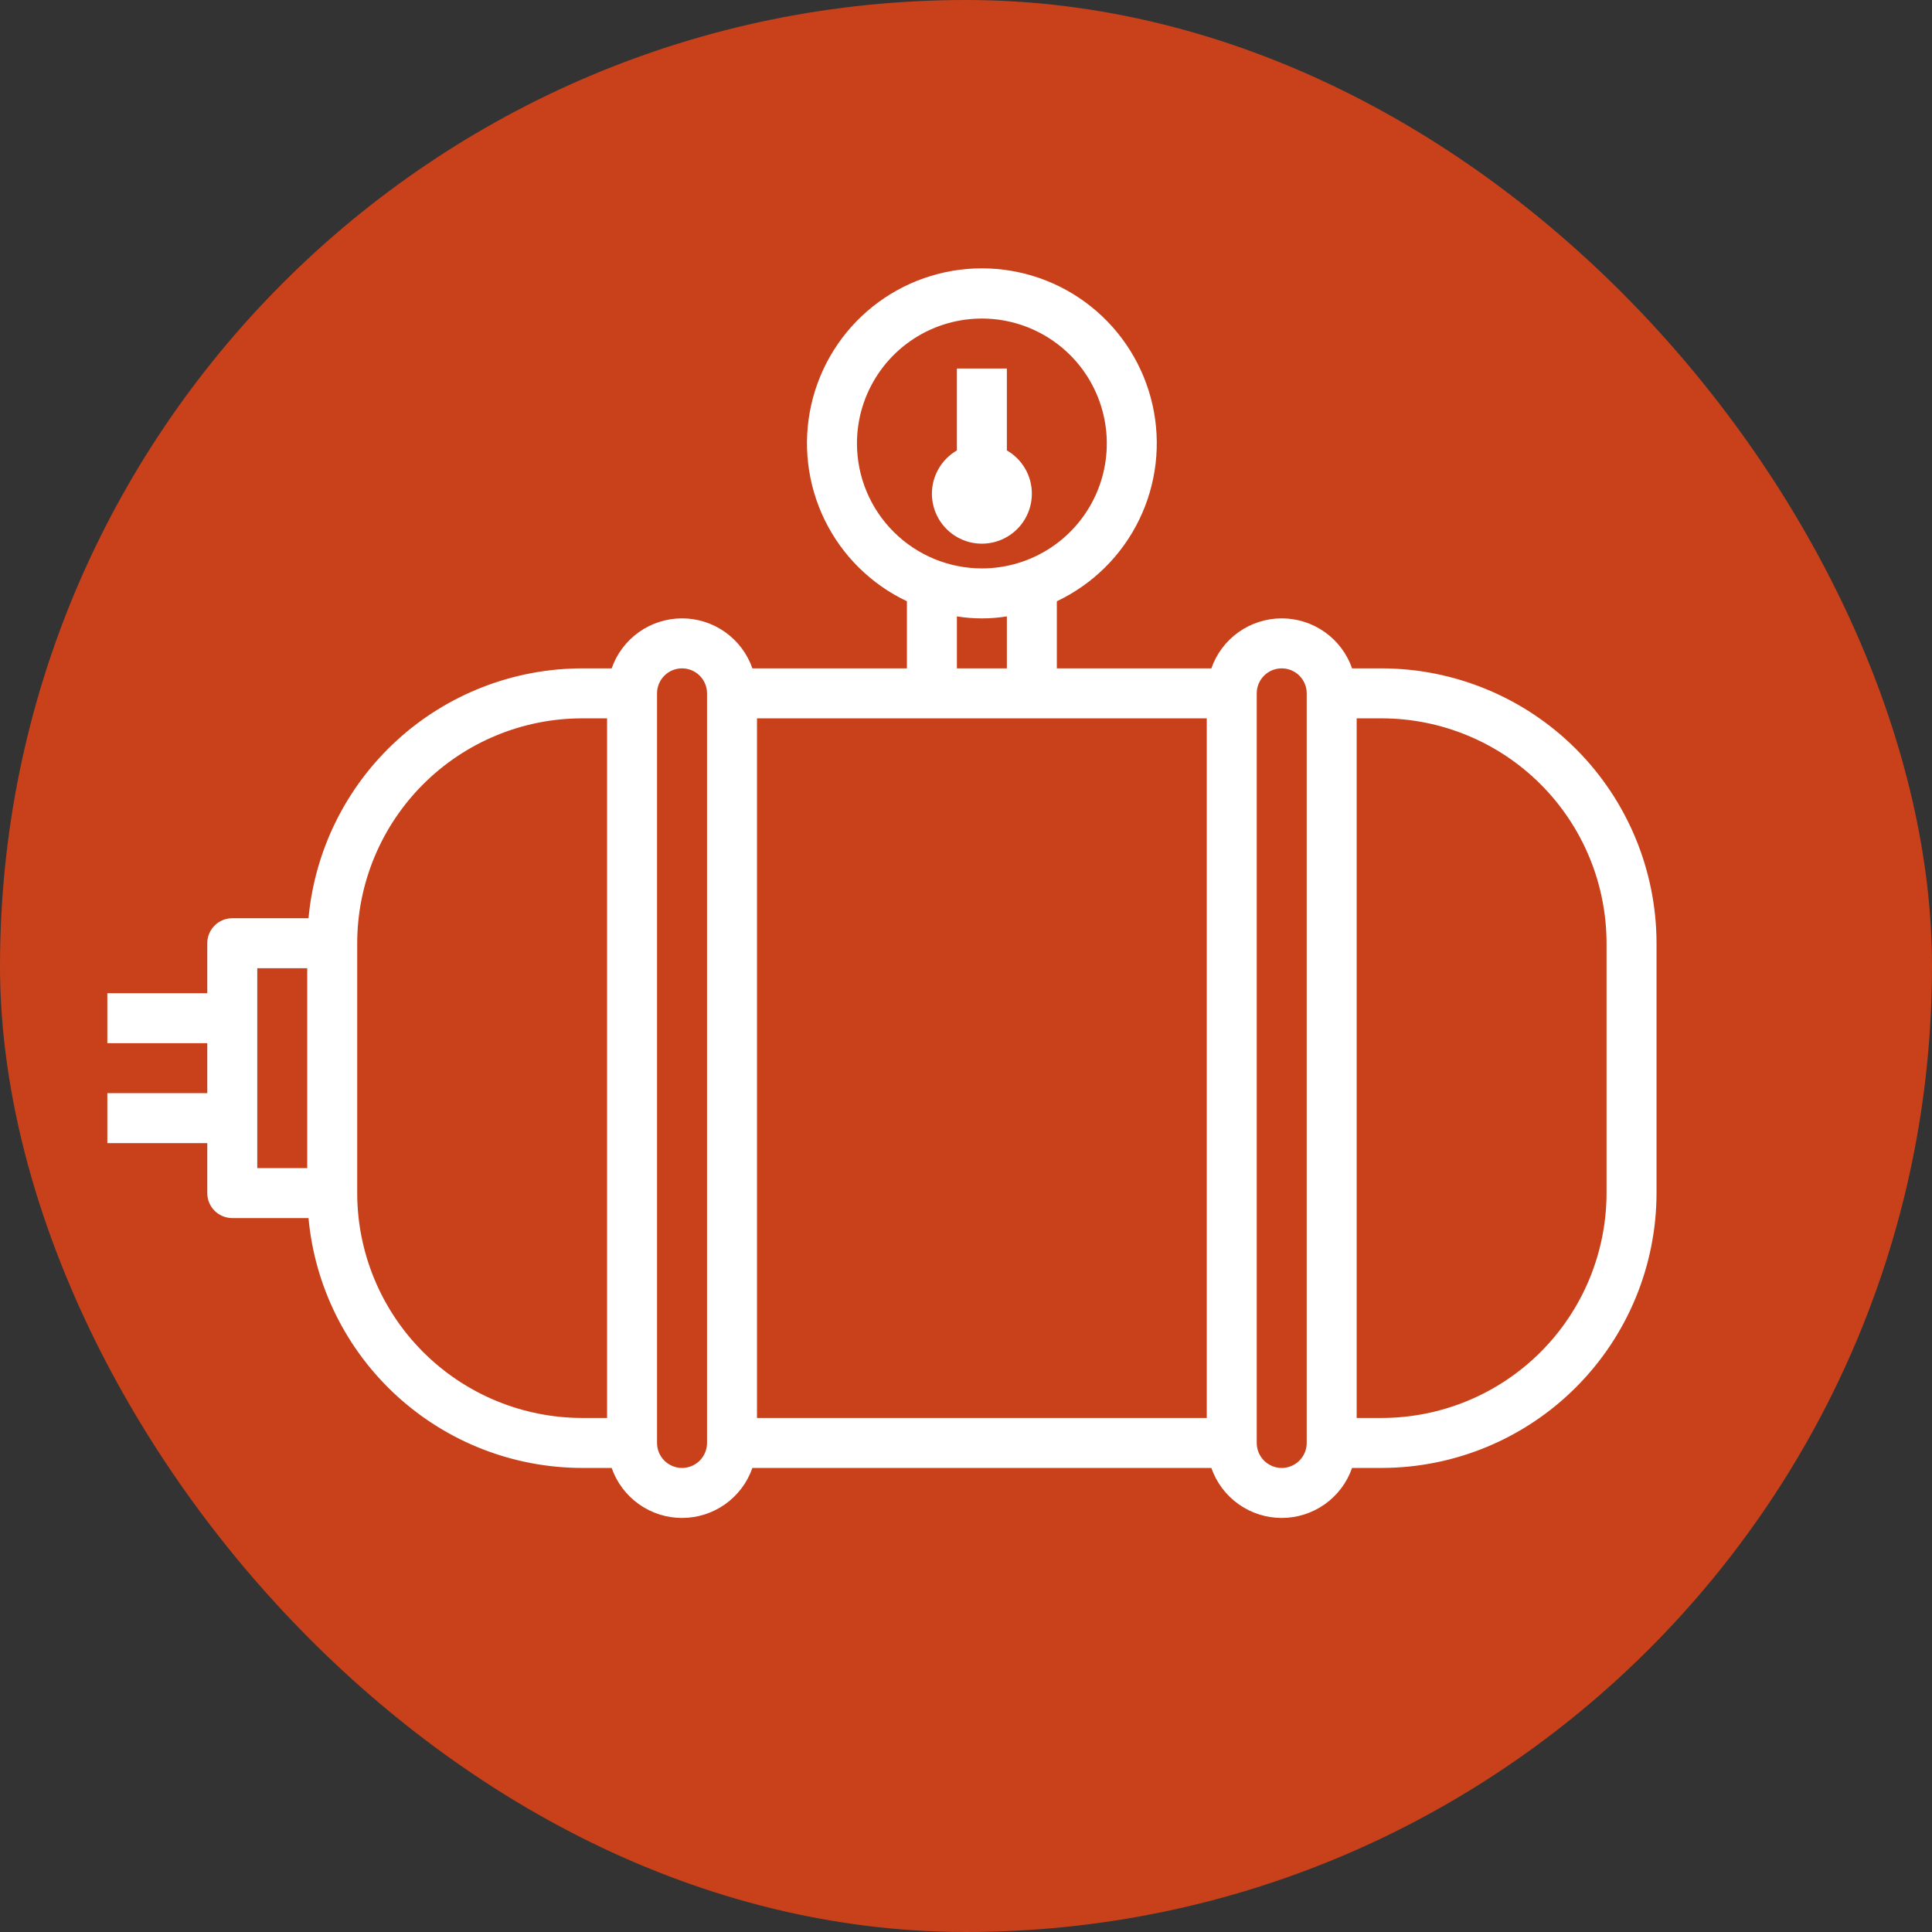 <?xml version="1.0" encoding="UTF-8"?>
<svg xmlns="http://www.w3.org/2000/svg" width="108" height="108" viewBox="0 0 108 108" fill="none">
  <rect x="0" y="0" width="108" height="108" fill="#333333" stroke="none"/>
  <rect width="108" height="108" rx="54" fill="#C8411A"></rect>
  <path d="M77.236 37.362H75.582C75.298 36.545 74.766 35.838 74.061 35.337C73.357 34.836 72.513 34.567 71.649 34.567C70.784 34.567 69.941 34.836 69.236 35.337C68.531 35.838 68 36.545 67.716 37.362H59.078V33.611C61.084 32.66 62.706 31.055 63.678 29.059C64.65 27.063 64.914 24.796 64.426 22.63C63.938 20.464 62.728 18.529 60.995 17.142C59.261 15.755 57.107 15 54.887 15C52.667 15 50.514 15.755 48.78 17.142C47.046 18.529 45.836 20.464 45.349 22.63C44.861 24.796 45.125 27.063 46.097 29.059C47.069 31.055 48.691 32.66 50.697 33.611V37.362H42.059C41.775 36.545 41.243 35.838 40.539 35.337C39.834 34.836 38.991 34.567 38.126 34.567C37.261 34.567 36.418 34.836 35.713 35.337C35.009 35.838 34.477 36.545 34.193 37.362H32.539C28.708 37.367 25.017 38.802 22.188 41.385C19.36 43.969 17.597 47.515 17.245 51.33H12.984C12.614 51.33 12.258 51.477 11.996 51.739C11.734 52.001 11.587 52.356 11.587 52.727V55.52H6V58.314H11.587V61.107H6V63.901H11.587V66.694C11.587 67.065 11.734 67.42 11.996 67.682C12.258 67.944 12.614 68.091 12.984 68.091H17.245C17.597 71.906 19.36 75.452 22.188 78.036C25.017 80.619 28.708 82.054 32.539 82.059H34.193C34.477 82.876 35.009 83.583 35.713 84.084C36.418 84.585 37.261 84.854 38.126 84.854C38.991 84.854 39.834 84.585 40.539 84.084C41.243 83.583 41.775 82.876 42.059 82.059H67.716C68 82.876 68.531 83.583 69.236 84.084C69.941 84.585 70.784 84.854 71.649 84.854C72.513 84.854 73.357 84.585 74.061 84.084C74.766 83.583 75.298 82.876 75.582 82.059H77.236C81.309 82.054 85.215 80.434 88.095 77.553C90.975 74.673 92.596 70.768 92.601 66.694V52.727C92.596 48.653 90.975 44.748 88.095 41.867C85.215 38.987 81.309 37.367 77.236 37.362ZM67.459 40.156V79.265H42.316V40.156H67.459ZM47.904 24.791C47.904 23.41 48.313 22.059 49.081 20.911C49.848 19.762 50.939 18.867 52.215 18.338C53.491 17.81 54.895 17.672 56.25 17.941C57.605 18.211 58.849 18.876 59.826 19.852C60.803 20.829 61.468 22.074 61.737 23.428C62.007 24.783 61.868 26.187 61.34 27.463C60.811 28.74 59.916 29.83 58.767 30.598C57.619 31.365 56.269 31.775 54.887 31.775C53.036 31.773 51.261 31.036 49.952 29.727C48.642 28.418 47.906 26.642 47.904 24.791ZM53.491 34.457C54.416 34.606 55.359 34.606 56.284 34.457V37.362H53.491V34.457ZM14.381 54.123H17.174V65.298H14.381V54.123ZM19.968 66.694V52.727C19.971 49.394 21.297 46.198 23.654 43.842C26.011 41.485 29.206 40.159 32.539 40.156H33.936V79.265H32.539C29.206 79.262 26.011 77.936 23.654 75.579C21.297 73.223 19.971 70.027 19.968 66.694ZM39.523 80.662C39.523 81.033 39.376 81.388 39.114 81.65C38.852 81.912 38.496 82.059 38.126 82.059C37.756 82.059 37.4 81.912 37.138 81.65C36.876 81.388 36.729 81.033 36.729 80.662V38.759C36.729 38.388 36.876 38.033 37.138 37.771C37.4 37.509 37.756 37.362 38.126 37.362C38.496 37.362 38.852 37.509 39.114 37.771C39.376 38.033 39.523 38.388 39.523 38.759V80.662ZM73.046 80.662C73.046 81.033 72.898 81.388 72.636 81.65C72.375 81.912 72.019 82.059 71.649 82.059C71.278 82.059 70.923 81.912 70.661 81.65C70.399 81.388 70.252 81.033 70.252 80.662V38.759C70.252 38.388 70.399 38.033 70.661 37.771C70.923 37.509 71.278 37.362 71.649 37.362C72.019 37.362 72.375 37.509 72.636 37.771C72.898 38.033 73.046 38.388 73.046 38.759V80.662ZM89.807 66.694C89.803 70.027 88.478 73.223 86.121 75.579C83.764 77.936 80.569 79.262 77.236 79.265H75.839V40.156H77.236C80.569 40.159 83.764 41.485 86.121 43.842C88.478 46.198 89.803 49.394 89.807 52.727V66.694Z" fill="white"></path>
  <path d="M57.681 27.584C57.68 27.096 57.55 26.617 57.305 26.195C57.06 25.773 56.708 25.422 56.285 25.179V20.601H53.491V25.179C53.066 25.425 52.713 25.778 52.468 26.203C52.222 26.629 52.094 27.111 52.094 27.602C52.095 28.093 52.225 28.575 52.471 29C52.717 29.425 53.071 29.777 53.497 30.021C53.923 30.266 54.406 30.394 54.897 30.392C55.388 30.39 55.869 30.26 56.294 30.012C56.718 29.765 57.07 29.411 57.313 28.985C57.557 28.558 57.684 28.076 57.681 27.584Z" fill="white"></path>
</svg>

